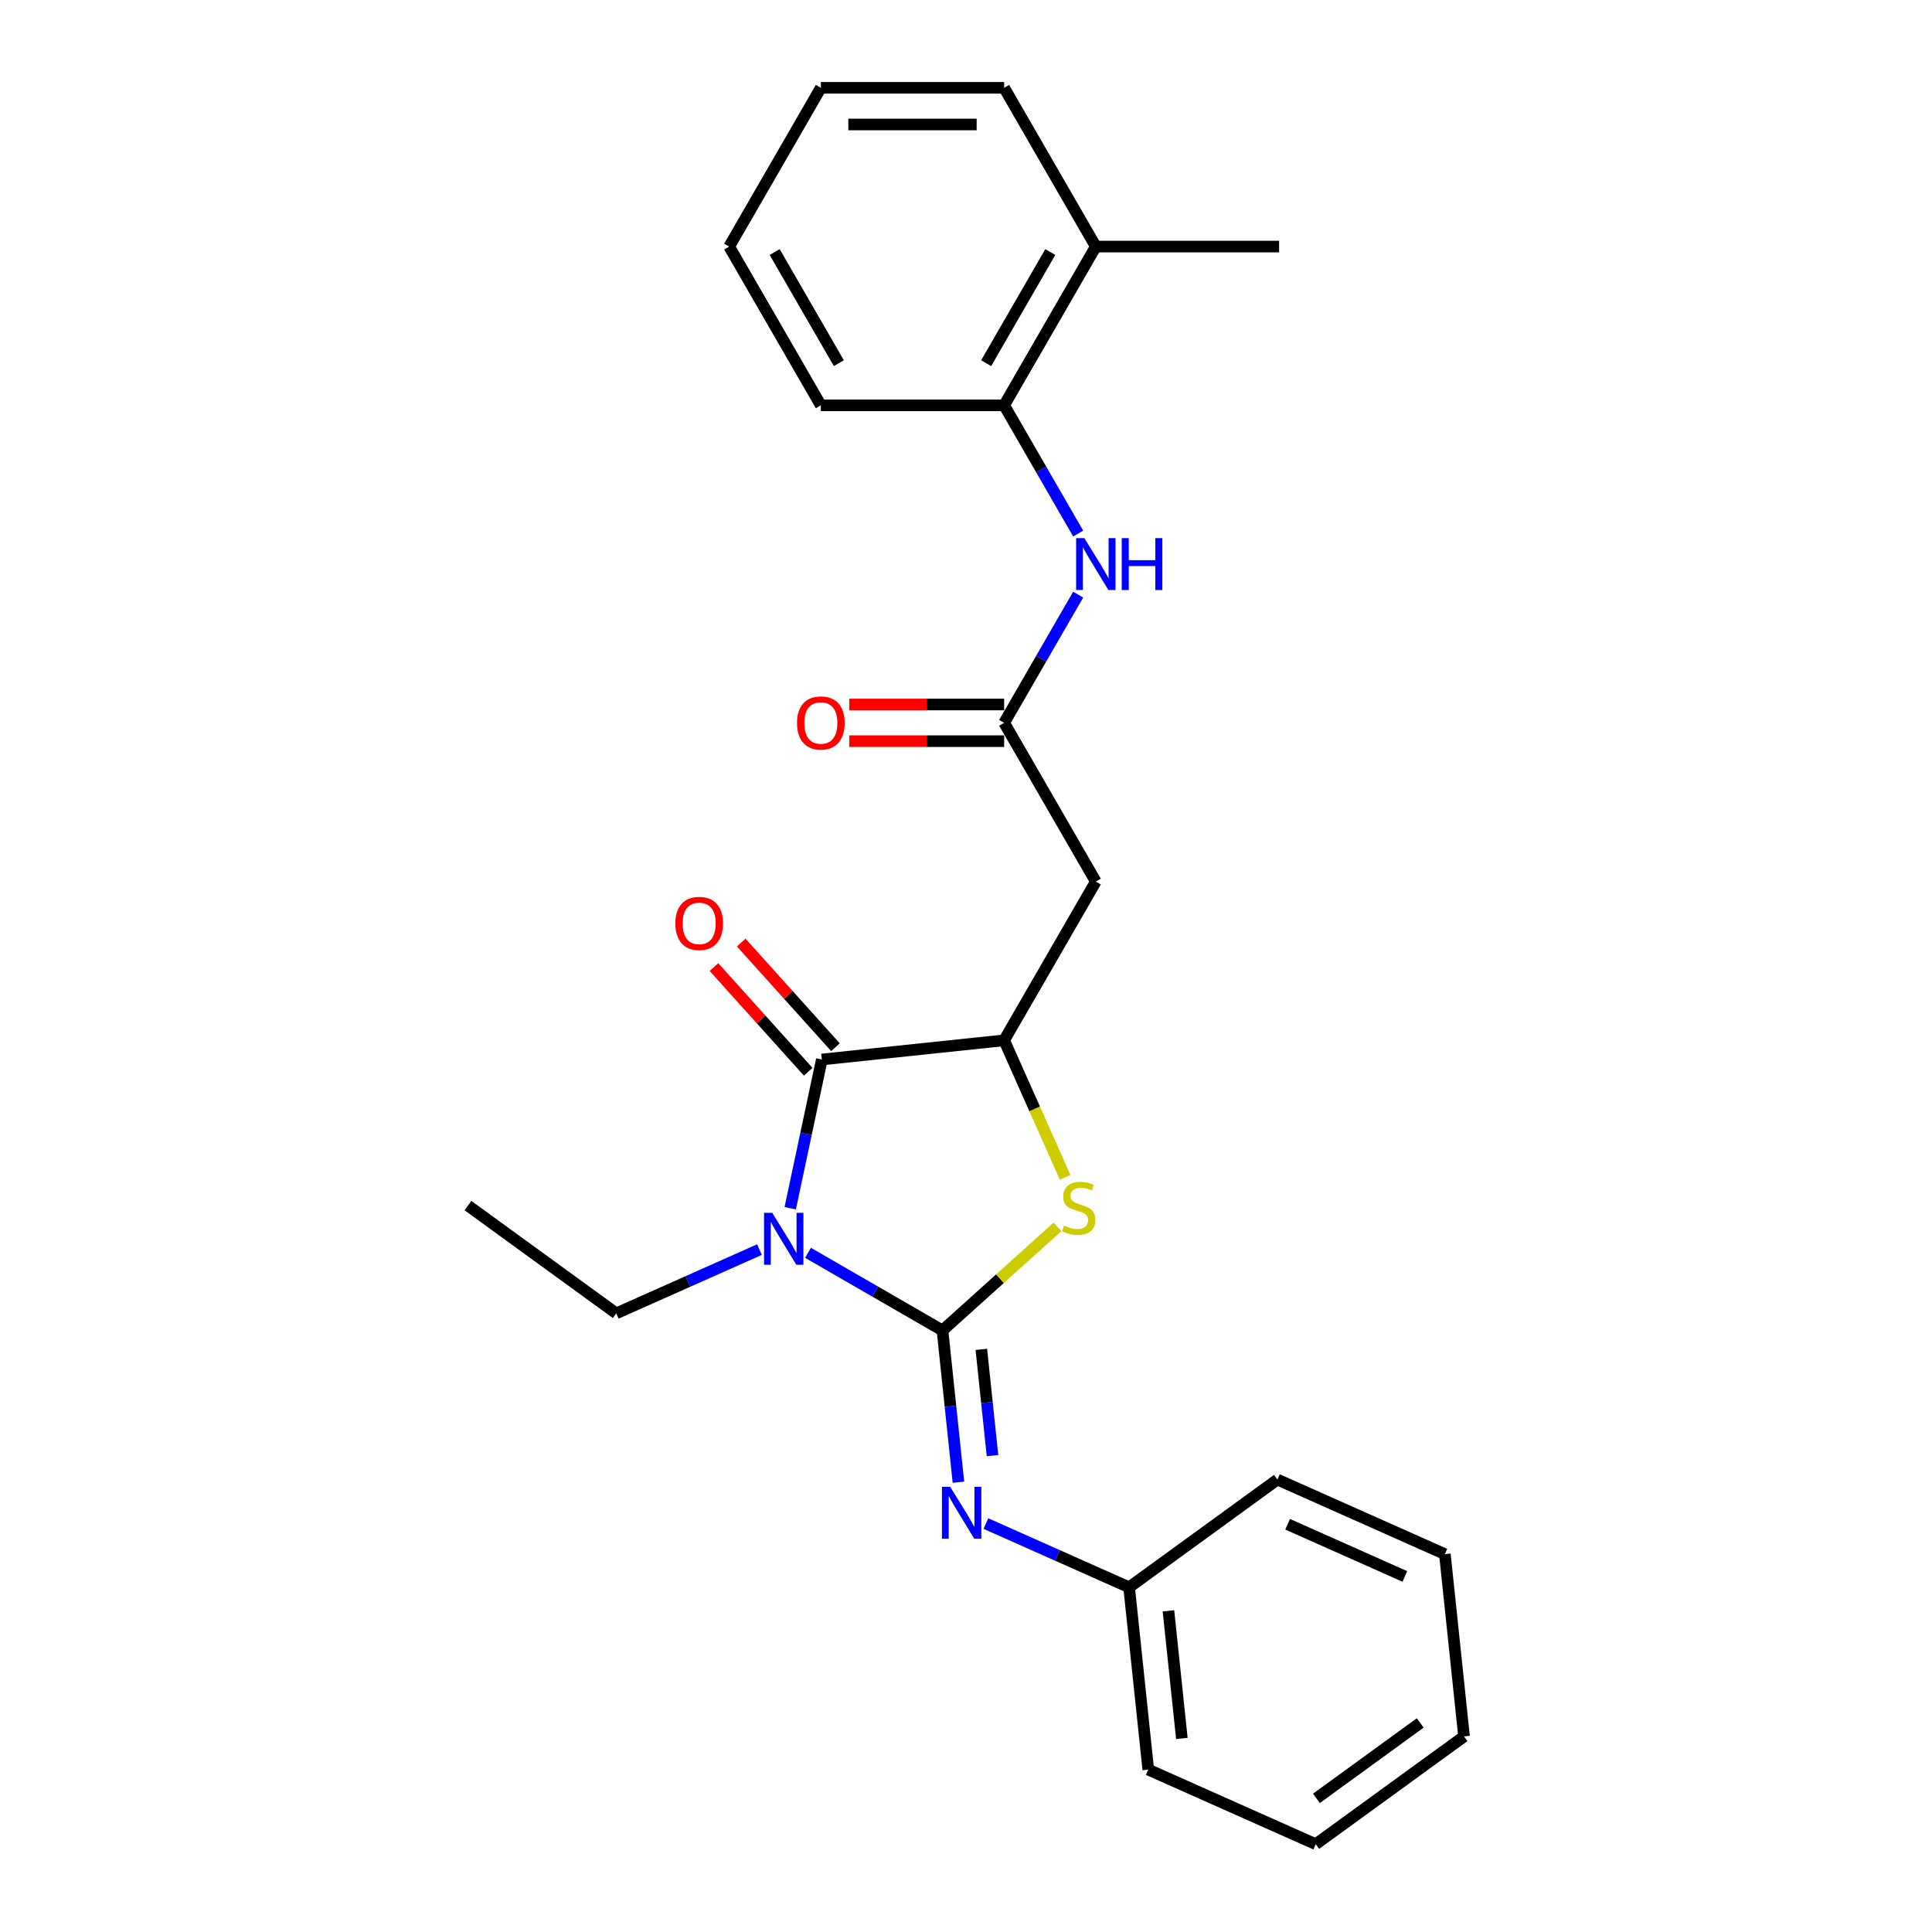 <?xml version='1.0' encoding='iso-8859-1'?>
<svg version='1.1' baseProfile='full'
              xmlns='http://www.w3.org/2000/svg'
                      xmlns:rdkit='http://www.rdkit.org/xml'
                      xmlns:xlink='http://www.w3.org/1999/xlink'
                  xml:space='preserve'
width='1000px' height='1000px' viewBox='0 0 1000 1000'>
<!-- END OF HEADER -->
<rect style='opacity:1.0;fill:#FFFFFF;stroke:none' width='1000' height='1000' x='0' y='0'> </rect>
<path class='bond-0' d='M 487.828,688.639 L 453.024,668.545' style='fill:none;fill-rule:evenodd;stroke:#000000;stroke-width:6px;stroke-linecap:butt;stroke-linejoin:miter;stroke-opacity:1' />
<path class='bond-0' d='M 453.024,668.545 L 418.22,648.451' style='fill:none;fill-rule:evenodd;stroke:#0000FF;stroke-width:6px;stroke-linecap:butt;stroke-linejoin:miter;stroke-opacity:1' />
<path class='bond-2' d='M 487.828,688.639 L 517.589,661.841' style='fill:none;fill-rule:evenodd;stroke:#000000;stroke-width:6px;stroke-linecap:butt;stroke-linejoin:miter;stroke-opacity:1' />
<path class='bond-2' d='M 517.589,661.841 L 547.351,635.044' style='fill:none;fill-rule:evenodd;stroke:#CCCC00;stroke-width:6px;stroke-linecap:butt;stroke-linejoin:miter;stroke-opacity:1' />
<path class='bond-4' d='M 487.828,688.639 L 491.956,727.916' style='fill:none;fill-rule:evenodd;stroke:#000000;stroke-width:6px;stroke-linecap:butt;stroke-linejoin:miter;stroke-opacity:1' />
<path class='bond-4' d='M 491.956,727.916 L 496.084,767.193' style='fill:none;fill-rule:evenodd;stroke:#0000FF;stroke-width:6px;stroke-linecap:butt;stroke-linejoin:miter;stroke-opacity:1' />
<path class='bond-4' d='M 507.939,698.438 L 510.828,725.932' style='fill:none;fill-rule:evenodd;stroke:#000000;stroke-width:6px;stroke-linecap:butt;stroke-linejoin:miter;stroke-opacity:1' />
<path class='bond-4' d='M 510.828,725.932 L 513.718,753.427' style='fill:none;fill-rule:evenodd;stroke:#0000FF;stroke-width:6px;stroke-linecap:butt;stroke-linejoin:miter;stroke-opacity:1' />
<path class='bond-1' d='M 409.018,625.391 L 417.202,586.891' style='fill:none;fill-rule:evenodd;stroke:#0000FF;stroke-width:6px;stroke-linecap:butt;stroke-linejoin:miter;stroke-opacity:1' />
<path class='bond-1' d='M 417.202,586.891 L 425.385,548.39' style='fill:none;fill-rule:evenodd;stroke:#000000;stroke-width:6px;stroke-linecap:butt;stroke-linejoin:miter;stroke-opacity:1' />
<path class='bond-12' d='M 393.096,646.791 L 356.038,663.291' style='fill:none;fill-rule:evenodd;stroke:#0000FF;stroke-width:6px;stroke-linecap:butt;stroke-linejoin:miter;stroke-opacity:1' />
<path class='bond-12' d='M 356.038,663.291 L 318.98,679.79' style='fill:none;fill-rule:evenodd;stroke:#000000;stroke-width:6px;stroke-linecap:butt;stroke-linejoin:miter;stroke-opacity:1' />
<path class='bond-9' d='M 432.436,542.041 L 408.045,514.953' style='fill:none;fill-rule:evenodd;stroke:#000000;stroke-width:6px;stroke-linecap:butt;stroke-linejoin:miter;stroke-opacity:1' />
<path class='bond-9' d='M 408.045,514.953 L 383.655,487.864' style='fill:none;fill-rule:evenodd;stroke:#FF0000;stroke-width:6px;stroke-linecap:butt;stroke-linejoin:miter;stroke-opacity:1' />
<path class='bond-9' d='M 418.334,554.739 L 393.943,527.65' style='fill:none;fill-rule:evenodd;stroke:#000000;stroke-width:6px;stroke-linecap:butt;stroke-linejoin:miter;stroke-opacity:1' />
<path class='bond-9' d='M 393.943,527.65 L 369.553,500.562' style='fill:none;fill-rule:evenodd;stroke:#FF0000;stroke-width:6px;stroke-linecap:butt;stroke-linejoin:miter;stroke-opacity:1' />
<path class='bond-25' d='M 425.385,548.39 L 519.747,538.472' style='fill:none;fill-rule:evenodd;stroke:#000000;stroke-width:6px;stroke-linecap:butt;stroke-linejoin:miter;stroke-opacity:1' />
<path class='bond-3' d='M 551.317,609.382 L 535.532,573.927' style='fill:none;fill-rule:evenodd;stroke:#CCCC00;stroke-width:6px;stroke-linecap:butt;stroke-linejoin:miter;stroke-opacity:1' />
<path class='bond-3' d='M 535.532,573.927 L 519.747,538.472' style='fill:none;fill-rule:evenodd;stroke:#000000;stroke-width:6px;stroke-linecap:butt;stroke-linejoin:miter;stroke-opacity:1' />
<path class='bond-5' d='M 519.747,538.472 L 567.187,456.303' style='fill:none;fill-rule:evenodd;stroke:#000000;stroke-width:6px;stroke-linecap:butt;stroke-linejoin:miter;stroke-opacity:1' />
<path class='bond-13' d='M 510.308,788.594 L 547.366,805.093' style='fill:none;fill-rule:evenodd;stroke:#0000FF;stroke-width:6px;stroke-linecap:butt;stroke-linejoin:miter;stroke-opacity:1' />
<path class='bond-13' d='M 547.366,805.093 L 584.424,821.592' style='fill:none;fill-rule:evenodd;stroke:#000000;stroke-width:6px;stroke-linecap:butt;stroke-linejoin:miter;stroke-opacity:1' />
<path class='bond-6' d='M 567.187,456.303 L 519.747,374.133' style='fill:none;fill-rule:evenodd;stroke:#000000;stroke-width:6px;stroke-linecap:butt;stroke-linejoin:miter;stroke-opacity:1' />
<path class='bond-7' d='M 519.747,374.133 L 538.904,340.952' style='fill:none;fill-rule:evenodd;stroke:#000000;stroke-width:6px;stroke-linecap:butt;stroke-linejoin:miter;stroke-opacity:1' />
<path class='bond-7' d='M 538.904,340.952 L 558.061,307.771' style='fill:none;fill-rule:evenodd;stroke:#0000FF;stroke-width:6px;stroke-linecap:butt;stroke-linejoin:miter;stroke-opacity:1' />
<path class='bond-10' d='M 519.747,364.645 L 479.659,364.645' style='fill:none;fill-rule:evenodd;stroke:#000000;stroke-width:6px;stroke-linecap:butt;stroke-linejoin:miter;stroke-opacity:1' />
<path class='bond-10' d='M 479.659,364.645 L 439.572,364.645' style='fill:none;fill-rule:evenodd;stroke:#FF0000;stroke-width:6px;stroke-linecap:butt;stroke-linejoin:miter;stroke-opacity:1' />
<path class='bond-10' d='M 519.747,383.621 L 479.659,383.621' style='fill:none;fill-rule:evenodd;stroke:#000000;stroke-width:6px;stroke-linecap:butt;stroke-linejoin:miter;stroke-opacity:1' />
<path class='bond-10' d='M 479.659,383.621 L 439.572,383.621' style='fill:none;fill-rule:evenodd;stroke:#FF0000;stroke-width:6px;stroke-linecap:butt;stroke-linejoin:miter;stroke-opacity:1' />
<path class='bond-8' d='M 558.061,276.156 L 538.904,242.975' style='fill:none;fill-rule:evenodd;stroke:#0000FF;stroke-width:6px;stroke-linecap:butt;stroke-linejoin:miter;stroke-opacity:1' />
<path class='bond-8' d='M 538.904,242.975 L 519.747,209.794' style='fill:none;fill-rule:evenodd;stroke:#000000;stroke-width:6px;stroke-linecap:butt;stroke-linejoin:miter;stroke-opacity:1' />
<path class='bond-11' d='M 519.747,209.794 L 567.187,127.624' style='fill:none;fill-rule:evenodd;stroke:#000000;stroke-width:6px;stroke-linecap:butt;stroke-linejoin:miter;stroke-opacity:1' />
<path class='bond-11' d='M 510.429,187.98 L 543.637,130.462' style='fill:none;fill-rule:evenodd;stroke:#000000;stroke-width:6px;stroke-linecap:butt;stroke-linejoin:miter;stroke-opacity:1' />
<path class='bond-14' d='M 519.747,209.794 L 424.865,209.794' style='fill:none;fill-rule:evenodd;stroke:#000000;stroke-width:6px;stroke-linecap:butt;stroke-linejoin:miter;stroke-opacity:1' />
<path class='bond-15' d='M 567.187,127.624 L 662.069,127.624' style='fill:none;fill-rule:evenodd;stroke:#000000;stroke-width:6px;stroke-linecap:butt;stroke-linejoin:miter;stroke-opacity:1' />
<path class='bond-16' d='M 567.187,127.624 L 519.747,45.455' style='fill:none;fill-rule:evenodd;stroke:#000000;stroke-width:6px;stroke-linecap:butt;stroke-linejoin:miter;stroke-opacity:1' />
<path class='bond-19' d='M 318.98,679.79 L 242.219,624.02' style='fill:none;fill-rule:evenodd;stroke:#000000;stroke-width:6px;stroke-linecap:butt;stroke-linejoin:miter;stroke-opacity:1' />
<path class='bond-17' d='M 584.424,821.592 L 594.342,915.954' style='fill:none;fill-rule:evenodd;stroke:#000000;stroke-width:6px;stroke-linecap:butt;stroke-linejoin:miter;stroke-opacity:1' />
<path class='bond-17' d='M 604.784,833.763 L 611.726,899.816' style='fill:none;fill-rule:evenodd;stroke:#000000;stroke-width:6px;stroke-linecap:butt;stroke-linejoin:miter;stroke-opacity:1' />
<path class='bond-18' d='M 584.424,821.592 L 661.185,765.822' style='fill:none;fill-rule:evenodd;stroke:#000000;stroke-width:6px;stroke-linecap:butt;stroke-linejoin:miter;stroke-opacity:1' />
<path class='bond-20' d='M 424.865,209.794 L 377.425,127.624' style='fill:none;fill-rule:evenodd;stroke:#000000;stroke-width:6px;stroke-linecap:butt;stroke-linejoin:miter;stroke-opacity:1' />
<path class='bond-20' d='M 434.183,187.98 L 400.975,130.462' style='fill:none;fill-rule:evenodd;stroke:#000000;stroke-width:6px;stroke-linecap:butt;stroke-linejoin:miter;stroke-opacity:1' />
<path class='bond-27' d='M 519.747,45.455 L 424.865,45.455' style='fill:none;fill-rule:evenodd;stroke:#000000;stroke-width:6px;stroke-linecap:butt;stroke-linejoin:miter;stroke-opacity:1' />
<path class='bond-27' d='M 505.514,64.431 L 439.098,64.431' style='fill:none;fill-rule:evenodd;stroke:#000000;stroke-width:6px;stroke-linecap:butt;stroke-linejoin:miter;stroke-opacity:1' />
<path class='bond-22' d='M 594.342,915.954 L 681.02,954.545' style='fill:none;fill-rule:evenodd;stroke:#000000;stroke-width:6px;stroke-linecap:butt;stroke-linejoin:miter;stroke-opacity:1' />
<path class='bond-23' d='M 661.185,765.822 L 747.863,804.414' style='fill:none;fill-rule:evenodd;stroke:#000000;stroke-width:6px;stroke-linecap:butt;stroke-linejoin:miter;stroke-opacity:1' />
<path class='bond-23' d='M 666.468,788.947 L 727.143,815.961' style='fill:none;fill-rule:evenodd;stroke:#000000;stroke-width:6px;stroke-linecap:butt;stroke-linejoin:miter;stroke-opacity:1' />
<path class='bond-21' d='M 377.425,127.624 L 424.865,45.455' style='fill:none;fill-rule:evenodd;stroke:#000000;stroke-width:6px;stroke-linecap:butt;stroke-linejoin:miter;stroke-opacity:1' />
<path class='bond-26' d='M 681.02,954.545 L 757.781,898.776' style='fill:none;fill-rule:evenodd;stroke:#000000;stroke-width:6px;stroke-linecap:butt;stroke-linejoin:miter;stroke-opacity:1' />
<path class='bond-26' d='M 681.38,930.828 L 735.113,891.789' style='fill:none;fill-rule:evenodd;stroke:#000000;stroke-width:6px;stroke-linecap:butt;stroke-linejoin:miter;stroke-opacity:1' />
<path class='bond-24' d='M 747.863,804.414 L 757.781,898.776' style='fill:none;fill-rule:evenodd;stroke:#000000;stroke-width:6px;stroke-linecap:butt;stroke-linejoin:miter;stroke-opacity:1' />
<path  class='atom-1' d='M 399.719 627.763
L 408.524 641.995
Q 409.396 643.399, 410.801 645.942
Q 412.205 648.485, 412.281 648.637
L 412.281 627.763
L 415.848 627.763
L 415.848 654.633
L 412.167 654.633
L 402.717 639.073
Q 401.616 637.251, 400.44 635.164
Q 399.301 633.076, 398.96 632.431
L 398.96 654.633
L 395.468 654.633
L 395.468 627.763
L 399.719 627.763
' fill='#0000FF'/>
<path  class='atom-3' d='M 550.748 634.373
Q 551.052 634.487, 552.304 635.019
Q 553.556 635.55, 554.923 635.891
Q 556.327 636.195, 557.693 636.195
Q 560.236 636.195, 561.716 634.981
Q 563.196 633.728, 563.196 631.565
Q 563.196 630.085, 562.437 629.174
Q 561.716 628.263, 560.578 627.77
Q 559.439 627.276, 557.541 626.707
Q 555.15 625.986, 553.708 625.303
Q 552.304 624.62, 551.279 623.177
Q 550.292 621.735, 550.292 619.306
Q 550.292 615.928, 552.57 613.841
Q 554.885 611.754, 559.439 611.754
Q 562.551 611.754, 566.081 613.234
L 565.208 616.156
Q 561.982 614.828, 559.553 614.828
Q 556.934 614.828, 555.492 615.928
Q 554.05 616.991, 554.088 618.851
Q 554.088 620.293, 554.809 621.166
Q 555.568 622.039, 556.631 622.532
Q 557.731 623.026, 559.553 623.595
Q 561.982 624.354, 563.424 625.113
Q 564.866 625.872, 565.891 627.428
Q 566.954 628.946, 566.954 631.565
Q 566.954 635.284, 564.449 637.296
Q 561.982 639.269, 557.845 639.269
Q 555.454 639.269, 553.632 638.738
Q 551.849 638.244, 549.723 637.372
L 550.748 634.373
' fill='#CCCC00'/>
<path  class='atom-5' d='M 491.806 769.565
L 500.611 783.797
Q 501.484 785.202, 502.888 787.745
Q 504.292 790.287, 504.368 790.439
L 504.368 769.565
L 507.936 769.565
L 507.936 796.436
L 504.254 796.436
L 494.804 780.875
Q 493.704 779.053, 492.527 776.966
Q 491.389 774.879, 491.047 774.233
L 491.047 796.436
L 487.555 796.436
L 487.555 769.565
L 491.806 769.565
' fill='#0000FF'/>
<path  class='atom-8' d='M 561.248 278.528
L 570.053 292.761
Q 570.926 294.165, 572.33 296.708
Q 573.734 299.25, 573.81 299.402
L 573.81 278.528
L 577.378 278.528
L 577.378 305.399
L 573.696 305.399
L 564.246 289.838
Q 563.145 288.016, 561.969 285.929
Q 560.83 283.842, 560.489 283.196
L 560.489 305.399
L 556.997 305.399
L 556.997 278.528
L 561.248 278.528
' fill='#0000FF'/>
<path  class='atom-8' d='M 580.604 278.528
L 584.247 278.528
L 584.247 289.952
L 597.986 289.952
L 597.986 278.528
L 601.629 278.528
L 601.629 305.399
L 597.986 305.399
L 597.986 292.988
L 584.247 292.988
L 584.247 305.399
L 580.604 305.399
L 580.604 278.528
' fill='#0000FF'/>
<path  class='atom-10' d='M 349.563 477.956
Q 349.563 471.504, 352.751 467.898
Q 355.939 464.293, 361.897 464.293
Q 367.856 464.293, 371.044 467.898
Q 374.232 471.504, 374.232 477.956
Q 374.232 484.483, 371.006 488.203
Q 367.78 491.884, 361.897 491.884
Q 355.977 491.884, 352.751 488.203
Q 349.563 484.521, 349.563 477.956
M 361.897 488.848
Q 365.996 488.848, 368.197 486.115
Q 370.436 483.345, 370.436 477.956
Q 370.436 472.68, 368.197 470.024
Q 365.996 467.329, 361.897 467.329
Q 357.798 467.329, 355.559 469.986
Q 353.358 472.642, 353.358 477.956
Q 353.358 483.383, 355.559 486.115
Q 357.798 488.848, 361.897 488.848
' fill='#FF0000'/>
<path  class='atom-11' d='M 412.531 374.209
Q 412.531 367.757, 415.719 364.152
Q 418.907 360.546, 424.865 360.546
Q 430.824 360.546, 434.012 364.152
Q 437.2 367.757, 437.2 374.209
Q 437.2 380.737, 433.974 384.456
Q 430.748 388.138, 424.865 388.138
Q 418.945 388.138, 415.719 384.456
Q 412.531 380.775, 412.531 374.209
M 424.865 385.101
Q 428.964 385.101, 431.165 382.369
Q 433.405 379.598, 433.405 374.209
Q 433.405 368.934, 431.165 366.277
Q 428.964 363.582, 424.865 363.582
Q 420.766 363.582, 418.527 366.239
Q 416.326 368.896, 416.326 374.209
Q 416.326 379.636, 418.527 382.369
Q 420.766 385.101, 424.865 385.101
' fill='#FF0000'/>
</svg>

